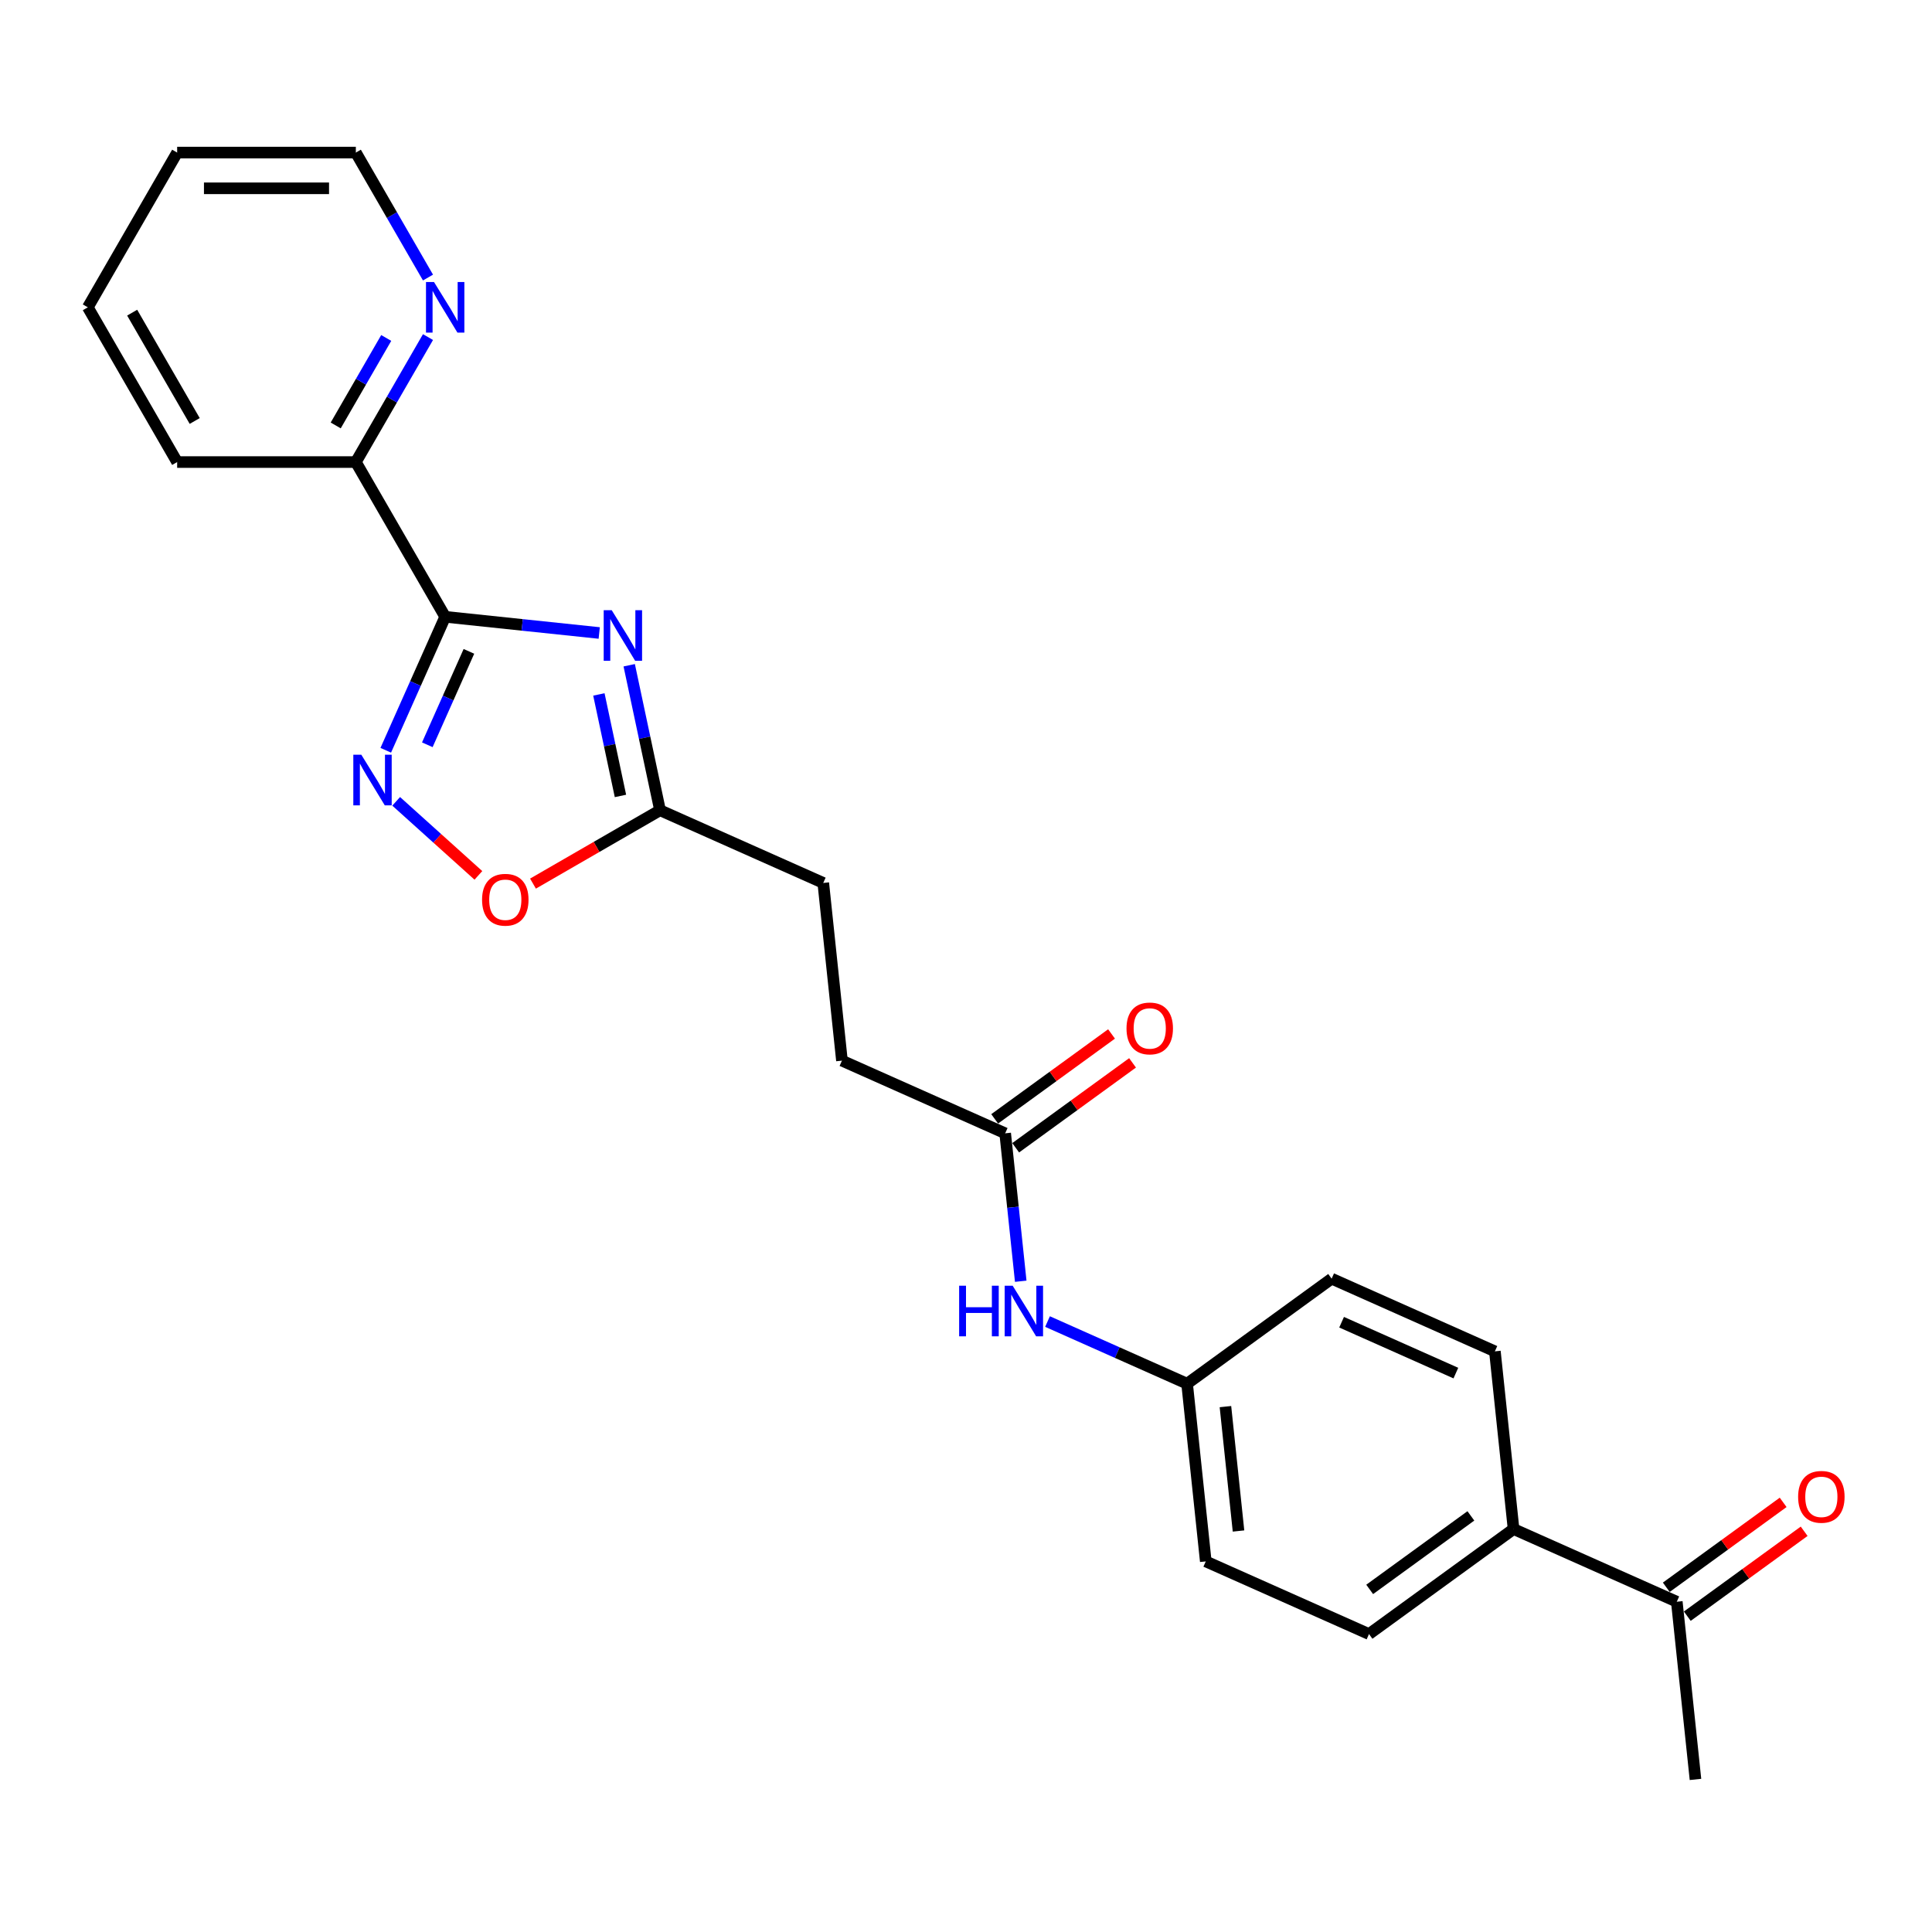 <?xml version='1.0' encoding='iso-8859-1'?>
<svg version='1.1' baseProfile='full'
              xmlns='http://www.w3.org/2000/svg'
                      xmlns:rdkit='http://www.rdkit.org/xml'
                      xmlns:xlink='http://www.w3.org/1999/xlink'
                  xml:space='preserve'
width='1000px' height='1000px' viewBox='0 0 1000 1000'>
<!-- END OF HEADER -->
<rect style='opacity:1.0;fill:#FFFFFF;stroke:none' width='1000' height='1000' x='0' y='0'> </rect>
<path class='bond-0' d='M 230.426,319.256 L 270.293,323.446' style='fill:none;fill-rule:evenodd;stroke:#000000;stroke-width:6px;stroke-linecap:butt;stroke-linejoin:miter;stroke-opacity:1' />
<path class='bond-0' d='M 270.293,323.446 L 310.16,327.636' style='fill:none;fill-rule:evenodd;stroke:#0000FF;stroke-width:6px;stroke-linecap:butt;stroke-linejoin:miter;stroke-opacity:1' />
<path class='bond-1' d='M 230.426,319.256 L 215.047,353.797' style='fill:none;fill-rule:evenodd;stroke:#000000;stroke-width:6px;stroke-linecap:butt;stroke-linejoin:miter;stroke-opacity:1' />
<path class='bond-1' d='M 215.047,353.797 L 199.669,388.338' style='fill:none;fill-rule:evenodd;stroke:#0000FF;stroke-width:6px;stroke-linecap:butt;stroke-linejoin:miter;stroke-opacity:1' />
<path class='bond-1' d='M 242.71,337.142 L 231.945,361.32' style='fill:none;fill-rule:evenodd;stroke:#000000;stroke-width:6px;stroke-linecap:butt;stroke-linejoin:miter;stroke-opacity:1' />
<path class='bond-1' d='M 231.945,361.32 L 221.18,385.499' style='fill:none;fill-rule:evenodd;stroke:#0000FF;stroke-width:6px;stroke-linecap:butt;stroke-linejoin:miter;stroke-opacity:1' />
<path class='bond-4' d='M 230.426,319.256 L 184.183,239.161' style='fill:none;fill-rule:evenodd;stroke:#000000;stroke-width:6px;stroke-linecap:butt;stroke-linejoin:miter;stroke-opacity:1' />
<path class='bond-2' d='M 325.68,344.332 L 333.657,381.86' style='fill:none;fill-rule:evenodd;stroke:#0000FF;stroke-width:6px;stroke-linecap:butt;stroke-linejoin:miter;stroke-opacity:1' />
<path class='bond-2' d='M 333.657,381.86 L 341.633,419.388' style='fill:none;fill-rule:evenodd;stroke:#000000;stroke-width:6px;stroke-linecap:butt;stroke-linejoin:miter;stroke-opacity:1' />
<path class='bond-2' d='M 309.98,359.436 L 315.564,385.706' style='fill:none;fill-rule:evenodd;stroke:#0000FF;stroke-width:6px;stroke-linecap:butt;stroke-linejoin:miter;stroke-opacity:1' />
<path class='bond-2' d='M 315.564,385.706 L 321.147,411.975' style='fill:none;fill-rule:evenodd;stroke:#000000;stroke-width:6px;stroke-linecap:butt;stroke-linejoin:miter;stroke-opacity:1' />
<path class='bond-3' d='M 205.054,414.771 L 226.334,433.933' style='fill:none;fill-rule:evenodd;stroke:#0000FF;stroke-width:6px;stroke-linecap:butt;stroke-linejoin:miter;stroke-opacity:1' />
<path class='bond-3' d='M 226.334,433.933 L 247.615,453.094' style='fill:none;fill-rule:evenodd;stroke:#FF0000;stroke-width:6px;stroke-linecap:butt;stroke-linejoin:miter;stroke-opacity:1' />
<path class='bond-15' d='M 341.633,419.388 L 426.123,457.005' style='fill:none;fill-rule:evenodd;stroke:#000000;stroke-width:6px;stroke-linecap:butt;stroke-linejoin:miter;stroke-opacity:1' />
<path class='bond-24' d='M 341.633,419.388 L 308.754,438.371' style='fill:none;fill-rule:evenodd;stroke:#000000;stroke-width:6px;stroke-linecap:butt;stroke-linejoin:miter;stroke-opacity:1' />
<path class='bond-24' d='M 308.754,438.371 L 275.874,457.354' style='fill:none;fill-rule:evenodd;stroke:#FF0000;stroke-width:6px;stroke-linecap:butt;stroke-linejoin:miter;stroke-opacity:1' />
<path class='bond-7' d='M 184.183,239.161 L 202.856,206.818' style='fill:none;fill-rule:evenodd;stroke:#000000;stroke-width:6px;stroke-linecap:butt;stroke-linejoin:miter;stroke-opacity:1' />
<path class='bond-7' d='M 202.856,206.818 L 221.53,174.475' style='fill:none;fill-rule:evenodd;stroke:#0000FF;stroke-width:6px;stroke-linecap:butt;stroke-linejoin:miter;stroke-opacity:1' />
<path class='bond-7' d='M 173.766,220.21 L 186.837,197.569' style='fill:none;fill-rule:evenodd;stroke:#000000;stroke-width:6px;stroke-linecap:butt;stroke-linejoin:miter;stroke-opacity:1' />
<path class='bond-7' d='M 186.837,197.569 L 199.909,174.929' style='fill:none;fill-rule:evenodd;stroke:#0000FF;stroke-width:6px;stroke-linecap:butt;stroke-linejoin:miter;stroke-opacity:1' />
<path class='bond-21' d='M 184.183,239.161 L 91.697,239.161' style='fill:none;fill-rule:evenodd;stroke:#000000;stroke-width:6px;stroke-linecap:butt;stroke-linejoin:miter;stroke-opacity:1' />
<path class='bond-5' d='M 520.28,586.602 L 435.791,548.984' style='fill:none;fill-rule:evenodd;stroke:#000000;stroke-width:6px;stroke-linecap:butt;stroke-linejoin:miter;stroke-opacity:1' />
<path class='bond-6' d='M 520.28,586.602 L 524.304,624.887' style='fill:none;fill-rule:evenodd;stroke:#000000;stroke-width:6px;stroke-linecap:butt;stroke-linejoin:miter;stroke-opacity:1' />
<path class='bond-6' d='M 524.304,624.887 L 528.328,663.172' style='fill:none;fill-rule:evenodd;stroke:#0000FF;stroke-width:6px;stroke-linecap:butt;stroke-linejoin:miter;stroke-opacity:1' />
<path class='bond-10' d='M 525.717,594.084 L 555.96,572.111' style='fill:none;fill-rule:evenodd;stroke:#000000;stroke-width:6px;stroke-linecap:butt;stroke-linejoin:miter;stroke-opacity:1' />
<path class='bond-10' d='M 555.96,572.111 L 586.204,550.137' style='fill:none;fill-rule:evenodd;stroke:#FF0000;stroke-width:6px;stroke-linecap:butt;stroke-linejoin:miter;stroke-opacity:1' />
<path class='bond-10' d='M 514.844,579.119 L 545.088,557.146' style='fill:none;fill-rule:evenodd;stroke:#000000;stroke-width:6px;stroke-linecap:butt;stroke-linejoin:miter;stroke-opacity:1' />
<path class='bond-10' d='M 545.088,557.146 L 575.331,535.173' style='fill:none;fill-rule:evenodd;stroke:#FF0000;stroke-width:6px;stroke-linecap:butt;stroke-linejoin:miter;stroke-opacity:1' />
<path class='bond-14' d='M 542.193,684.032 L 578.315,700.115' style='fill:none;fill-rule:evenodd;stroke:#0000FF;stroke-width:6px;stroke-linecap:butt;stroke-linejoin:miter;stroke-opacity:1' />
<path class='bond-14' d='M 578.315,700.115 L 614.438,716.198' style='fill:none;fill-rule:evenodd;stroke:#000000;stroke-width:6px;stroke-linecap:butt;stroke-linejoin:miter;stroke-opacity:1' />
<path class='bond-19' d='M 221.53,143.658 L 202.856,111.315' style='fill:none;fill-rule:evenodd;stroke:#0000FF;stroke-width:6px;stroke-linecap:butt;stroke-linejoin:miter;stroke-opacity:1' />
<path class='bond-19' d='M 202.856,111.315 L 184.183,78.972' style='fill:none;fill-rule:evenodd;stroke:#000000;stroke-width:6px;stroke-linecap:butt;stroke-linejoin:miter;stroke-opacity:1' />
<path class='bond-8' d='M 867.907,829.05 L 783.417,791.432' style='fill:none;fill-rule:evenodd;stroke:#000000;stroke-width:6px;stroke-linecap:butt;stroke-linejoin:miter;stroke-opacity:1' />
<path class='bond-11' d='M 873.343,836.532 L 903.587,814.559' style='fill:none;fill-rule:evenodd;stroke:#000000;stroke-width:6px;stroke-linecap:butt;stroke-linejoin:miter;stroke-opacity:1' />
<path class='bond-11' d='M 903.587,814.559 L 933.83,792.585' style='fill:none;fill-rule:evenodd;stroke:#FF0000;stroke-width:6px;stroke-linecap:butt;stroke-linejoin:miter;stroke-opacity:1' />
<path class='bond-11' d='M 862.471,821.567 L 892.714,799.594' style='fill:none;fill-rule:evenodd;stroke:#000000;stroke-width:6px;stroke-linecap:butt;stroke-linejoin:miter;stroke-opacity:1' />
<path class='bond-11' d='M 892.714,799.594 L 922.958,777.621' style='fill:none;fill-rule:evenodd;stroke:#FF0000;stroke-width:6px;stroke-linecap:butt;stroke-linejoin:miter;stroke-opacity:1' />
<path class='bond-20' d='M 867.907,829.05 L 877.574,921.028' style='fill:none;fill-rule:evenodd;stroke:#000000;stroke-width:6px;stroke-linecap:butt;stroke-linejoin:miter;stroke-opacity:1' />
<path class='bond-9' d='M 783.417,791.432 L 708.595,845.794' style='fill:none;fill-rule:evenodd;stroke:#000000;stroke-width:6px;stroke-linecap:butt;stroke-linejoin:miter;stroke-opacity:1' />
<path class='bond-9' d='M 761.321,784.622 L 708.946,822.675' style='fill:none;fill-rule:evenodd;stroke:#000000;stroke-width:6px;stroke-linecap:butt;stroke-linejoin:miter;stroke-opacity:1' />
<path class='bond-26' d='M 783.417,791.432 L 773.75,699.453' style='fill:none;fill-rule:evenodd;stroke:#000000;stroke-width:6px;stroke-linecap:butt;stroke-linejoin:miter;stroke-opacity:1' />
<path class='bond-12' d='M 708.595,845.794 L 624.105,808.177' style='fill:none;fill-rule:evenodd;stroke:#000000;stroke-width:6px;stroke-linecap:butt;stroke-linejoin:miter;stroke-opacity:1' />
<path class='bond-13' d='M 773.75,699.453 L 689.26,661.836' style='fill:none;fill-rule:evenodd;stroke:#000000;stroke-width:6px;stroke-linecap:butt;stroke-linejoin:miter;stroke-opacity:1' />
<path class='bond-13' d='M 753.553,710.709 L 694.41,684.377' style='fill:none;fill-rule:evenodd;stroke:#000000;stroke-width:6px;stroke-linecap:butt;stroke-linejoin:miter;stroke-opacity:1' />
<path class='bond-17' d='M 614.438,716.198 L 689.26,661.836' style='fill:none;fill-rule:evenodd;stroke:#000000;stroke-width:6px;stroke-linecap:butt;stroke-linejoin:miter;stroke-opacity:1' />
<path class='bond-18' d='M 614.438,716.198 L 624.105,808.177' style='fill:none;fill-rule:evenodd;stroke:#000000;stroke-width:6px;stroke-linecap:butt;stroke-linejoin:miter;stroke-opacity:1' />
<path class='bond-18' d='M 634.283,728.061 L 641.051,792.446' style='fill:none;fill-rule:evenodd;stroke:#000000;stroke-width:6px;stroke-linecap:butt;stroke-linejoin:miter;stroke-opacity:1' />
<path class='bond-16' d='M 426.123,457.005 L 435.791,548.984' style='fill:none;fill-rule:evenodd;stroke:#000000;stroke-width:6px;stroke-linecap:butt;stroke-linejoin:miter;stroke-opacity:1' />
<path class='bond-25' d='M 184.183,78.972 L 91.697,78.972' style='fill:none;fill-rule:evenodd;stroke:#000000;stroke-width:6px;stroke-linecap:butt;stroke-linejoin:miter;stroke-opacity:1' />
<path class='bond-25' d='M 170.31,97.469 L 105.57,97.469' style='fill:none;fill-rule:evenodd;stroke:#000000;stroke-width:6px;stroke-linecap:butt;stroke-linejoin:miter;stroke-opacity:1' />
<path class='bond-23' d='M 91.697,239.161 L 45.455,159.066' style='fill:none;fill-rule:evenodd;stroke:#000000;stroke-width:6px;stroke-linecap:butt;stroke-linejoin:miter;stroke-opacity:1' />
<path class='bond-23' d='M 100.78,217.898 L 68.41,161.832' style='fill:none;fill-rule:evenodd;stroke:#000000;stroke-width:6px;stroke-linecap:butt;stroke-linejoin:miter;stroke-opacity:1' />
<path class='bond-22' d='M 91.697,78.972 L 45.455,159.066' style='fill:none;fill-rule:evenodd;stroke:#000000;stroke-width:6px;stroke-linecap:butt;stroke-linejoin:miter;stroke-opacity:1' />
<path  class='atom-1' d='M 316.615 315.828
L 325.198 329.7
Q 326.049 331.069, 327.417 333.548
Q 328.786 336.026, 328.86 336.174
L 328.86 315.828
L 332.338 315.828
L 332.338 342.019
L 328.749 342.019
L 319.538 326.852
Q 318.465 325.076, 317.318 323.041
Q 316.208 321.007, 315.875 320.378
L 315.875 342.019
L 312.472 342.019
L 312.472 315.828
L 316.615 315.828
' fill='#0000FF'/>
<path  class='atom-2' d='M 187.019 390.65
L 195.601 404.523
Q 196.452 405.892, 197.821 408.37
Q 199.19 410.849, 199.264 410.997
L 199.264 390.65
L 202.741 390.65
L 202.741 416.842
L 199.153 416.842
L 189.941 401.674
Q 188.869 399.898, 187.722 397.864
Q 186.612 395.829, 186.279 395.2
L 186.279 416.842
L 182.875 416.842
L 182.875 390.65
L 187.019 390.65
' fill='#0000FF'/>
<path  class='atom-4' d='M 249.515 465.705
Q 249.515 459.416, 252.623 455.901
Q 255.73 452.387, 261.539 452.387
Q 267.347 452.387, 270.454 455.901
Q 273.562 459.416, 273.562 465.705
Q 273.562 472.068, 270.417 475.693
Q 267.273 479.282, 261.539 479.282
Q 255.767 479.282, 252.623 475.693
Q 249.515 472.105, 249.515 465.705
M 261.539 476.322
Q 265.534 476.322, 267.68 473.659
Q 269.862 470.958, 269.862 465.705
Q 269.862 460.563, 267.68 457.973
Q 265.534 455.346, 261.539 455.346
Q 257.543 455.346, 255.361 457.936
Q 253.215 460.526, 253.215 465.705
Q 253.215 470.995, 255.361 473.659
Q 257.543 476.322, 261.539 476.322
' fill='#FF0000'/>
<path  class='atom-7' d='M 496.449 665.484
L 500.001 665.484
L 500.001 676.62
L 513.393 676.62
L 513.393 665.484
L 516.944 665.484
L 516.944 691.676
L 513.393 691.676
L 513.393 679.579
L 500.001 679.579
L 500.001 691.676
L 496.449 691.676
L 496.449 665.484
' fill='#0000FF'/>
<path  class='atom-7' d='M 524.158 665.484
L 532.741 679.357
Q 533.592 680.726, 534.96 683.205
Q 536.329 685.683, 536.403 685.831
L 536.403 665.484
L 539.881 665.484
L 539.881 691.676
L 536.292 691.676
L 527.081 676.509
Q 526.008 674.733, 524.861 672.698
Q 523.751 670.664, 523.418 670.035
L 523.418 691.676
L 520.015 691.676
L 520.015 665.484
L 524.158 665.484
' fill='#0000FF'/>
<path  class='atom-8' d='M 224.636 145.97
L 233.219 159.843
Q 234.07 161.212, 235.438 163.691
Q 236.807 166.169, 236.881 166.317
L 236.881 145.97
L 240.359 145.97
L 240.359 172.162
L 236.77 172.162
L 227.559 156.995
Q 226.486 155.219, 225.339 153.184
Q 224.229 151.15, 223.896 150.521
L 223.896 172.162
L 220.493 172.162
L 220.493 145.97
L 224.636 145.97
' fill='#0000FF'/>
<path  class='atom-11' d='M 583.08 532.314
Q 583.08 526.025, 586.187 522.51
Q 589.295 518.996, 595.103 518.996
Q 600.911 518.996, 604.018 522.51
Q 607.126 526.025, 607.126 532.314
Q 607.126 538.677, 603.981 542.302
Q 600.837 545.891, 595.103 545.891
Q 589.332 545.891, 586.187 542.302
Q 583.08 538.714, 583.08 532.314
M 595.103 542.931
Q 599.098 542.931, 601.244 540.268
Q 603.426 537.567, 603.426 532.314
Q 603.426 527.172, 601.244 524.582
Q 599.098 521.955, 595.103 521.955
Q 591.107 521.955, 588.925 524.545
Q 586.779 527.135, 586.779 532.314
Q 586.779 537.604, 588.925 540.268
Q 591.107 542.931, 595.103 542.931
' fill='#FF0000'/>
<path  class='atom-12' d='M 930.706 774.762
Q 930.706 768.473, 933.814 764.958
Q 936.921 761.444, 942.729 761.444
Q 948.537 761.444, 951.645 764.958
Q 954.752 768.473, 954.752 774.762
Q 954.752 781.125, 951.608 784.75
Q 948.463 788.339, 942.729 788.339
Q 936.958 788.339, 933.814 784.75
Q 930.706 781.162, 930.706 774.762
M 942.729 785.379
Q 946.725 785.379, 948.87 782.716
Q 951.053 780.015, 951.053 774.762
Q 951.053 769.62, 948.87 767.03
Q 946.725 764.403, 942.729 764.403
Q 938.734 764.403, 936.551 766.993
Q 934.406 769.583, 934.406 774.762
Q 934.406 780.052, 936.551 782.716
Q 938.734 785.379, 942.729 785.379
' fill='#FF0000'/>
</svg>
